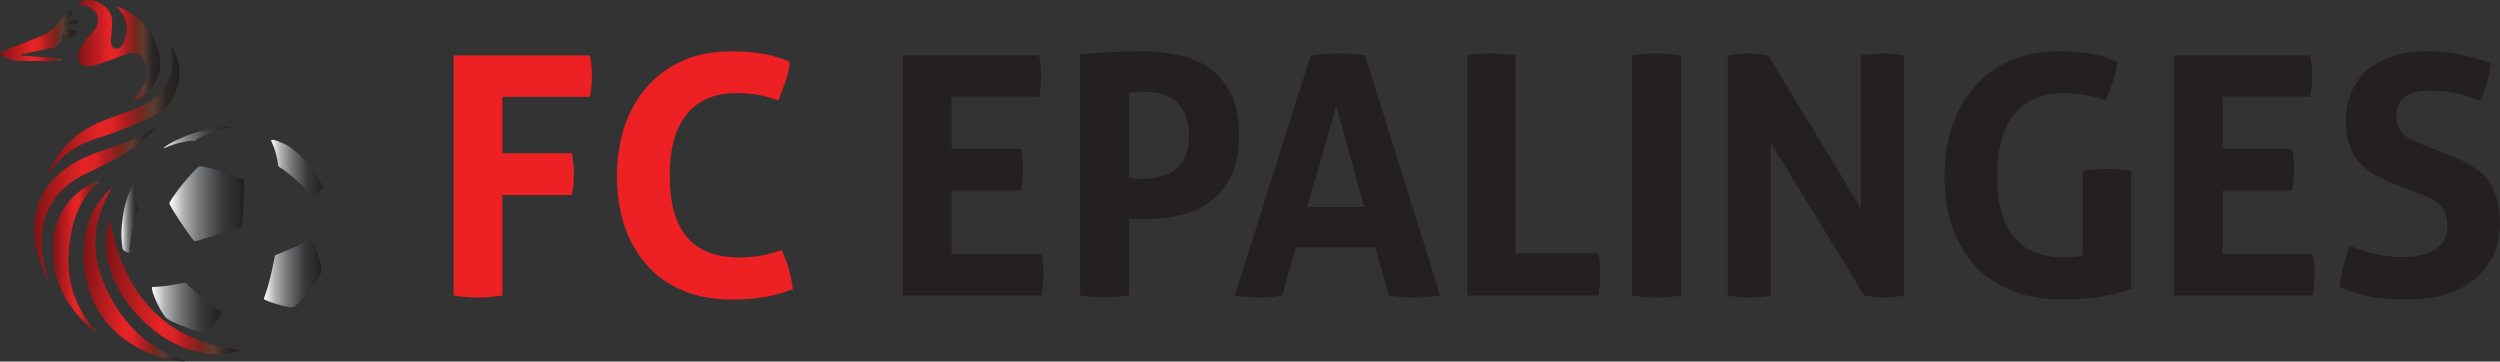 <?xml version="1.0" encoding="UTF-8" standalone="no"?> <svg xmlns="http://www.w3.org/2000/svg" xmlns:xlink="http://www.w3.org/1999/xlink" xmlns:serif="http://www.serif.com/" width="100%" height="100%" viewBox="0 0 4771 690" version="1.1" xml:space="preserve" style="fill-rule:evenodd;clip-rule:evenodd;stroke-linejoin:round;stroke-miterlimit:2;"><rect x="0" y="0" width="4771" height="690" fill="#333333" stroke="none"/> <g transform="matrix(1,0,0,1,-295.219,-224.644)"> <g transform="matrix(3.736,0,0,3.736,-626.503,-1871.74)"> <g transform="matrix(170.596,0,0,170.596,466.498,712.078)"> <path d="M0.07,-0.719L0.478,-0.719C0.482,-0.699 0.484,-0.679 0.484,-0.658C0.484,-0.636 0.482,-0.615 0.478,-0.595L0.216,-0.595L0.216,-0.426L0.424,-0.426C0.428,-0.405 0.43,-0.384 0.43,-0.364C0.43,-0.343 0.428,-0.322 0.424,-0.301L0.216,-0.301L0.216,-0C0.191,0.004 0.167,0.006 0.144,0.006C0.119,0.006 0.095,0.004 0.07,-0L0.07,-0.719Z" style="fill:rgb(237,33,36);fill-rule:nonzero;"></path> </g> <g transform="matrix(170.596,0,0,170.596,552.99,712.078)"> <path d="M0.545,-0.136C0.554,-0.117 0.561,-0.098 0.567,-0.079C0.572,-0.059 0.576,-0.039 0.579,-0.019C0.544,-0.006 0.513,0.002 0.486,0.006C0.458,0.01 0.428,0.012 0.396,0.012C0.339,0.012 0.29,0.003 0.247,-0.016C0.204,-0.034 0.169,-0.059 0.14,-0.093C0.111,-0.126 0.089,-0.165 0.074,-0.21C0.059,-0.255 0.052,-0.305 0.052,-0.358C0.052,-0.411 0.06,-0.461 0.075,-0.507C0.09,-0.552 0.113,-0.592 0.142,-0.625C0.171,-0.658 0.206,-0.684 0.249,-0.703C0.291,-0.722 0.339,-0.731 0.393,-0.731C0.425,-0.731 0.454,-0.729 0.482,-0.725C0.509,-0.721 0.538,-0.713 0.569,-0.7C0.568,-0.68 0.564,-0.661 0.557,-0.642C0.55,-0.622 0.543,-0.603 0.535,-0.584C0.512,-0.592 0.491,-0.598 0.473,-0.601C0.455,-0.604 0.434,-0.606 0.409,-0.606C0.345,-0.606 0.296,-0.585 0.262,-0.544C0.227,-0.502 0.21,-0.44 0.21,-0.358C0.21,-0.195 0.279,-0.114 0.417,-0.114C0.442,-0.114 0.463,-0.116 0.482,-0.119C0.501,-0.122 0.522,-0.128 0.545,-0.136Z" style="fill:rgb(237,33,36);fill-rule:nonzero;"></path> </g> <g transform="matrix(170.596,0,0,170.596,695.949,712.078)"> <path d="M0.07,-0.719L0.478,-0.719C0.482,-0.699 0.484,-0.679 0.484,-0.658C0.484,-0.636 0.482,-0.615 0.478,-0.595L0.216,-0.595L0.216,-0.439L0.424,-0.439C0.428,-0.418 0.43,-0.397 0.43,-0.377C0.43,-0.356 0.428,-0.335 0.424,-0.314L0.216,-0.314L0.216,-0.124L0.485,-0.124C0.489,-0.104 0.491,-0.084 0.491,-0.063C0.491,-0.041 0.489,-0.02 0.485,-0L0.07,-0L0.07,-0.719Z" style="fill:rgb(36,32,33);fill-rule:nonzero;"></path> </g> <g transform="matrix(170.596,0,0,170.596,786.535,712.078)"> <path d="M0.07,-0.722C0.101,-0.725 0.132,-0.727 0.163,-0.729C0.194,-0.73 0.226,-0.731 0.258,-0.731C0.291,-0.731 0.325,-0.728 0.36,-0.721C0.394,-0.714 0.425,-0.702 0.453,-0.684C0.48,-0.665 0.503,-0.64 0.52,-0.607C0.537,-0.574 0.546,-0.532 0.546,-0.48C0.546,-0.428 0.537,-0.386 0.52,-0.354C0.503,-0.321 0.48,-0.296 0.453,-0.277C0.426,-0.258 0.395,-0.246 0.362,-0.239C0.328,-0.232 0.295,-0.229 0.262,-0.229C0.253,-0.229 0.245,-0.229 0.238,-0.23C0.23,-0.23 0.223,-0.23 0.216,-0.231L0.216,-0C0.203,0.002 0.191,0.003 0.179,0.004C0.167,0.005 0.155,0.005 0.144,0.005C0.133,0.005 0.122,0.005 0.109,0.004C0.096,0.003 0.083,0.002 0.07,-0L0.07,-0.722ZM0.216,-0.352C0.224,-0.351 0.232,-0.35 0.239,-0.35L0.264,-0.35C0.281,-0.35 0.297,-0.352 0.313,-0.357C0.329,-0.361 0.343,-0.368 0.356,-0.378C0.368,-0.388 0.378,-0.401 0.385,-0.418C0.392,-0.434 0.396,-0.454 0.396,-0.478C0.396,-0.503 0.392,-0.524 0.385,-0.541C0.378,-0.558 0.368,-0.571 0.356,-0.582C0.343,-0.592 0.329,-0.599 0.313,-0.604C0.297,-0.608 0.281,-0.61 0.264,-0.61C0.257,-0.61 0.25,-0.61 0.244,-0.61C0.237,-0.609 0.228,-0.608 0.216,-0.607L0.216,-0.352Z" style="fill:rgb(36,32,33);fill-rule:nonzero;"></path> </g> <g transform="matrix(170.596,0,0,170.596,875.757,712.078)"> <path d="M0.237,-0.719C0.251,-0.721 0.264,-0.723 0.277,-0.724C0.29,-0.724 0.304,-0.725 0.319,-0.725C0.332,-0.725 0.345,-0.724 0.358,-0.724C0.371,-0.723 0.385,-0.721 0.4,-0.719L0.625,-0C0.598,0.004 0.571,0.006 0.545,0.006C0.52,0.006 0.495,0.004 0.471,-0L0.431,-0.144L0.193,-0.144L0.152,-0C0.128,0.004 0.105,0.006 0.083,0.006C0.058,0.006 0.034,0.004 0.01,-0L0.237,-0.719ZM0.397,-0.265L0.314,-0.567L0.227,-0.265L0.397,-0.265Z" style="fill:rgb(36,32,33);fill-rule:nonzero;"></path> </g> <g transform="matrix(170.596,0,0,170.596,984.255,712.078)"> <path d="M0.07,-0.719C0.095,-0.723 0.118,-0.725 0.141,-0.725C0.164,-0.725 0.189,-0.723 0.214,-0.719L0.214,-0.126L0.463,-0.126C0.465,-0.115 0.466,-0.104 0.467,-0.094C0.468,-0.083 0.468,-0.073 0.468,-0.064C0.468,-0.053 0.468,-0.043 0.467,-0.033C0.466,-0.022 0.465,-0.011 0.463,-0L0.07,-0L0.07,-0.719Z" style="fill:rgb(36,32,33);fill-rule:nonzero;"></path> </g> <g transform="matrix(170.596,0,0,170.596,1068.36,712.078)"> <path d="M0.07,-0.719C0.095,-0.723 0.119,-0.725 0.143,-0.725C0.167,-0.725 0.192,-0.723 0.217,-0.719L0.217,-0C0.192,0.004 0.167,0.006 0.144,0.006C0.119,0.006 0.095,0.004 0.07,-0L0.07,-0.719Z" style="fill:rgb(36,32,33);fill-rule:nonzero;"></path> </g> <g transform="matrix(170.596,0,0,170.596,1117.32,712.078)"> <path d="M0.07,-0.719C0.091,-0.723 0.11,-0.725 0.129,-0.725C0.149,-0.725 0.17,-0.723 0.191,-0.719L0.469,-0.261L0.469,-0.719C0.493,-0.723 0.516,-0.725 0.538,-0.725C0.559,-0.725 0.579,-0.723 0.598,-0.719L0.598,-0C0.577,0.004 0.557,0.006 0.54,0.006C0.521,0.006 0.501,0.004 0.479,-0L0.199,-0.457L0.199,-0C0.178,0.004 0.156,0.006 0.134,0.006C0.112,0.006 0.091,0.004 0.07,-0L0.07,-0.719Z" style="fill:rgb(36,32,33);fill-rule:nonzero;"></path> </g> <g transform="matrix(170.596,0,0,170.596,1231.28,712.078)"> <path d="M0.465,-0.373C0.49,-0.377 0.514,-0.379 0.537,-0.379C0.56,-0.379 0.585,-0.377 0.61,-0.373L0.61,-0.02C0.575,-0.007 0.539,0.001 0.502,0.006C0.464,0.01 0.431,0.012 0.403,0.012C0.344,0.012 0.293,0.003 0.249,-0.016C0.205,-0.034 0.168,-0.059 0.139,-0.093C0.11,-0.126 0.088,-0.165 0.073,-0.21C0.058,-0.255 0.051,-0.305 0.051,-0.358C0.051,-0.411 0.059,-0.461 0.074,-0.507C0.089,-0.552 0.112,-0.592 0.141,-0.625C0.169,-0.658 0.205,-0.684 0.248,-0.703C0.29,-0.722 0.338,-0.731 0.392,-0.731C0.424,-0.731 0.454,-0.729 0.482,-0.725C0.509,-0.721 0.538,-0.713 0.568,-0.7C0.567,-0.68 0.563,-0.661 0.556,-0.642C0.549,-0.622 0.542,-0.603 0.534,-0.584C0.511,-0.592 0.49,-0.598 0.472,-0.601C0.454,-0.604 0.433,-0.606 0.408,-0.606C0.344,-0.606 0.295,-0.585 0.261,-0.544C0.226,-0.502 0.209,-0.44 0.209,-0.358C0.209,-0.276 0.226,-0.215 0.26,-0.175C0.294,-0.134 0.344,-0.114 0.41,-0.114C0.421,-0.114 0.432,-0.115 0.441,-0.116C0.45,-0.117 0.458,-0.119 0.465,-0.12L0.465,-0.373Z" style="fill:rgb(36,32,33);fill-rule:nonzero;"></path> </g> <g transform="matrix(170.596,0,0,170.596,1345.24,712.078)"> <path d="M0.07,-0.719L0.478,-0.719C0.482,-0.699 0.484,-0.679 0.484,-0.658C0.484,-0.636 0.482,-0.615 0.478,-0.595L0.216,-0.595L0.216,-0.439L0.424,-0.439C0.428,-0.418 0.43,-0.397 0.43,-0.377C0.43,-0.356 0.428,-0.335 0.424,-0.314L0.216,-0.314L0.216,-0.124L0.485,-0.124C0.489,-0.104 0.491,-0.084 0.491,-0.063C0.491,-0.041 0.489,-0.02 0.485,-0L0.07,-0L0.07,-0.719Z" style="fill:rgb(36,32,33);fill-rule:nonzero;"></path> </g> <g transform="matrix(170.596,0,0,170.596,1435.82,712.078)"> <path d="M0.201,-0.333C0.178,-0.342 0.158,-0.351 0.14,-0.362C0.122,-0.372 0.107,-0.384 0.094,-0.399C0.081,-0.413 0.071,-0.43 0.065,-0.45C0.057,-0.47 0.054,-0.494 0.054,-0.522C0.054,-0.556 0.06,-0.586 0.072,-0.612C0.083,-0.638 0.1,-0.66 0.121,-0.678C0.142,-0.695 0.168,-0.708 0.198,-0.718C0.228,-0.727 0.262,-0.731 0.299,-0.731C0.333,-0.731 0.365,-0.728 0.395,-0.722C0.424,-0.716 0.455,-0.707 0.488,-0.696C0.484,-0.657 0.473,-0.619 0.456,-0.582C0.446,-0.586 0.436,-0.59 0.426,-0.594C0.415,-0.598 0.404,-0.601 0.393,-0.604C0.381,-0.607 0.368,-0.609 0.353,-0.611C0.338,-0.612 0.322,-0.613 0.303,-0.613C0.292,-0.613 0.28,-0.612 0.269,-0.61C0.257,-0.608 0.246,-0.604 0.237,-0.599C0.228,-0.594 0.22,-0.586 0.214,-0.576C0.208,-0.565 0.205,-0.552 0.205,-0.535C0.205,-0.522 0.207,-0.511 0.212,-0.502C0.217,-0.493 0.223,-0.485 0.231,-0.479C0.239,-0.472 0.248,-0.467 0.258,-0.463C0.268,-0.458 0.278,-0.454 0.288,-0.45L0.348,-0.427C0.373,-0.417 0.396,-0.407 0.417,-0.396C0.438,-0.385 0.455,-0.372 0.47,-0.357C0.484,-0.341 0.495,-0.322 0.503,-0.3C0.511,-0.277 0.515,-0.25 0.515,-0.217C0.515,-0.183 0.509,-0.152 0.497,-0.124C0.484,-0.096 0.466,-0.072 0.443,-0.052C0.42,-0.032 0.391,-0.016 0.357,-0.005C0.322,0.006 0.283,0.012 0.238,0.012C0.216,0.012 0.196,0.011 0.179,0.01C0.162,0.009 0.145,0.007 0.13,0.004C0.114,0.001 0.098,-0.003 0.083,-0.008C0.068,-0.013 0.052,-0.018 0.035,-0.025C0.037,-0.044 0.041,-0.065 0.046,-0.086C0.051,-0.107 0.058,-0.128 0.065,-0.149C0.093,-0.138 0.119,-0.129 0.144,-0.124C0.169,-0.118 0.195,-0.115 0.223,-0.115C0.265,-0.115 0.298,-0.123 0.322,-0.139C0.346,-0.154 0.358,-0.178 0.358,-0.21C0.358,-0.226 0.355,-0.239 0.35,-0.25C0.344,-0.261 0.337,-0.27 0.328,-0.277C0.319,-0.284 0.308,-0.291 0.297,-0.296C0.286,-0.301 0.274,-0.305 0.262,-0.31L0.201,-0.333Z" style="fill:rgb(36,32,33);fill-rule:nonzero;"></path> </g> </g> <g transform="matrix(0.452,0,0,0.452,161.785,90.89)"> <g id="Logo"> <g transform="matrix(4.167,0,0,4.167,295.219,292.839)"> <path d="M117.984,6.861C137.715,14.327 151.933,27.68 159.105,47.343C161.726,54.529 162.742,62.999 161.913,70.602C160.128,86.952 148.806,96.618 134.535,104.145C138.561,97.746 142.691,92.078 145.865,85.917C150.334,77.239 150.523,68.436 144.335,60.18C140.718,55.352 135.897,53.015 130.132,54.795C123.318,56.898 116.827,60.03 110.074,62.36C103.89,64.494 97.65,67.003 91.24,67.82C82.282,68.962 76.856,61.819 79.883,53.229C81.379,48.982 84.296,45.152 86.986,41.433C89.817,37.522 93.51,34.214 96.182,30.212C102.344,20.981 98.985,11.169 88.523,7.328C85.467,6.207 82.186,5.697 78.328,4.737C85.342,-0.011 92.234,-0.415 99.26,2.925C107.638,6.907 113.67,12.978 113.746,22.91C113.787,28.31 112.805,33.71 112.592,39.122C112.425,43.355 111.948,48.895 116.993,49.93C122.17,50.993 124.335,45.795 126.027,41.671C130.453,30.882 128.832,20.818 121.848,11.568C120.626,9.949 119.275,8.427 117.984,6.861Z" style="fill:url(#_Linear1);"></path> </g> <g transform="matrix(4.167,0,0,4.167,295.219,292.839)"> <path d="M113.665,191.028C90.269,228.069 92.077,264.962 111.825,301.765C127.993,331.899 152.051,353.58 184.302,365.737C184.965,365.987 185.612,366.278 187.351,367C154.766,365.341 109.195,344.696 92.352,300.722C76.517,259.381 84.874,213.168 113.665,191.028Z" style="fill:url(#_Linear2);"></path> </g> <g transform="matrix(4.167,0,0,4.167,295.219,292.839)"> <path d="M111.167,223.488C125.45,298.446 165.744,346.439 243.823,355.359C227.939,363.712 189.194,361.545 157.402,336.472C113.594,301.921 99.516,256.5 111.167,223.488Z" style="fill:url(#_Linear3);"></path> </g> <g transform="matrix(4.167,0,0,4.167,295.219,292.839)"> <path d="M49.844,288.012C40.198,268.054 32.798,247.33 34.989,224.931C37.767,196.523 54.429,176.946 78.694,163.867C89.672,157.95 101.725,153.8 113.629,149.882C129.401,144.693 144.362,138.191 158.639,129.009C153.67,134.066 149.065,139.555 143.666,144.099C126.899,158.209 107.137,167.255 87.493,176.466C63.959,187.501 48.323,205.33 43.346,231.053C40.048,248.095 43.292,265.007 47.966,281.564C48.575,283.718 49.217,285.863 49.844,288.012Z" style="fill:url(#_Linear4);"></path> </g> <g transform="matrix(4.167,0,0,4.167,295.219,292.839)"> <path d="M172.959,46.971C188.084,66.472 183.497,100.495 160.633,115.088C148.559,122.793 134.52,127.523 121.136,133.034C112.38,136.639 103.221,139.27 94.222,142.276C75.751,148.445 61.121,159.702 49.936,175.558C49.4,176.318 48.776,177.015 47.86,177.514C52.565,166.699 59.023,157.034 66.836,148.209C79.598,133.795 96.205,125.782 113.912,119.436C124.287,115.718 134.895,112.348 144.716,107.453C160.331,99.67 171.695,87.365 174.565,69.715C175.832,61.925 173.518,53.553 172.959,46.971Z" style="fill:url(#_Linear5);"></path> </g> <g transform="matrix(4.167,0,0,4.167,295.219,292.839)"> <path d="M109.714,179.658C88.51,191.619 77.851,210.527 72.849,233.133C65.892,264.576 68.182,294.81 86.517,322.426C90.042,327.736 94.2,332.626 98.073,337.717C97.823,337.717 97.166,337.926 96.874,337.688C69.118,315.006 52.623,286.748 53.462,249.911C54.158,219.355 71.771,194.32 100.211,183.494C103.403,182.28 106.547,180.94 109.714,179.658Z" style="fill:url(#_Linear6);"></path> </g> <g transform="matrix(4.167,0,0,4.167,295.219,292.839)"> <path d="M21.022,56.956C35.025,58.025 49.028,59.095 63.032,60.164C62.981,60.913 62.93,61.663 62.879,62.412C47.162,62.412 31.42,62.903 15.741,62.14C10.415,61.881 5.242,58.46 0,56.484C0.104,55.791 0.21,55.099 0.315,54.407C2.836,53.158 5.289,51.74 7.891,50.69C18.481,46.413 29.097,42.196 39.743,38.06C48.832,34.529 56.247,29.21 61.723,20.825C64.252,16.954 68.698,14.335 72.274,11.148C72.811,11.638 73.347,12.127 73.883,12.616C72.338,15.884 70.794,19.151 69.035,22.873C72.489,21.951 75.064,20.963 77.688,20.806C78.23,20.774 78.956,23.836 79.332,24.795C76.288,24.96 73.599,24.578 71.417,25.455C70.393,25.867 70.344,28.705 69.853,30.443C72.081,30.914 74.308,31.386 77.899,32.145C76.912,34.107 76.398,37.002 74.706,38.127C70.252,41.091 66.945,37.755 63.533,34.278C63.207,35.774 62.913,36.651 62.837,37.546C62.251,44.499 58.489,48.256 51.643,49.57C41.419,51.533 31.267,53.862 21.084,56.035C21.063,56.342 21.043,56.649 21.022,56.956Z" style="fill:url(#_Linear7);"></path> </g> <g transform="matrix(4.167,0,0,4.167,295.219,292.839)"> <path d="M247.14,183.115C247.506,185.44 247.487,187.718 247.389,189.999C247.243,193.42 247.127,196.842 246.962,200.261C246.712,205.439 246.433,210.614 246.161,215.789C246.045,217.974 245.924,220.158 245.79,222.341C245.701,223.764 245.623,225.191 245.463,226.607C245.314,227.926 245.064,229.235 244.848,230.617C243.718,231.172 242.518,231.607 241.31,231.997C238.463,232.918 235.603,233.796 232.743,234.671C222.841,237.701 212.937,240.719 203.036,243.745C201.13,244.327 199.209,244.844 197.219,245.224C196.185,244.294 195.292,243.244 194.459,242.155C193.129,240.418 191.846,238.647 190.58,236.865C184.848,228.799 179.368,220.568 174.252,212.098C173.369,210.637 172.645,209.079 171.821,207.581C171.49,206.982 171.47,206.448 171.837,205.849C172.755,204.351 173.549,202.77 174.545,201.327C181.473,191.287 189.134,181.841 197.58,173.038C198.696,171.875 199.98,170.873 201.13,169.741C201.829,169.054 202.611,168.964 203.489,169.127C204.983,169.405 206.489,169.633 207.966,169.982C219.492,172.706 230.752,176.287 241.799,180.546C243.347,181.143 244.83,181.911 246.334,182.614C246.628,182.751 246.89,182.957 247.14,183.115Z" style="fill:url(#_Linear8);"></path> </g> <g transform="matrix(4.167,0,0,4.167,295.219,292.839)"> <path d="M267.471,303.85C267.317,303.196 267.607,302.672 267.792,302.15C269.983,295.961 271.83,289.668 273.476,283.317C275.241,276.506 276.716,269.629 277.974,262.705C278.161,261.682 278.397,260.665 278.625,259.571C279.627,259.126 280.613,258.669 281.614,258.247C286.825,256.052 292.066,253.925 297.247,251.661C302.693,249.281 307.975,246.554 313.208,243.738C313.873,243.38 314.552,243.053 315.195,242.726C315.734,243.067 315.939,243.567 316.211,244.002C317.404,245.903 318.261,247.966 319.099,250.037C321.872,256.886 323.972,263.932 325.328,271.197C325.572,272.503 325.779,273.809 325.575,275.161C325.365,276.547 324.934,277.847 324.217,279.035C323.014,281.029 321.788,283.009 320.511,284.956C314.969,293.414 308.609,301.218 301.608,308.506C301.147,308.986 300.664,309.444 300.194,309.915C298.263,311.855 295.968,312.463 293.278,312.001C287.268,310.969 281.417,309.361 275.659,307.375C273.144,306.507 270.613,305.682 268.292,304.342C268.008,304.178 267.729,304.005 267.471,303.85Z" style="fill:url(#_Linear9);"></path> </g> <g transform="matrix(4.167,0,0,4.167,295.219,292.839)"> <path d="M153.978,291.772C154.437,291.454 154.971,291.485 155.488,291.476C159.486,291.405 163.46,290.99 167.422,290.51C172.278,289.923 177.096,289.068 181.896,288.119C183.896,287.725 185.904,287.37 187.913,286.996C188.243,287.294 188.534,287.534 188.797,287.798C198.501,297.519 209.027,306.249 220.351,314.019C221.252,314.637 222.195,315.194 223.118,315.782C223.514,316.035 223.908,316.292 224.344,316.575C224.004,317.926 223.523,319.153 222.904,320.323C222.325,321.413 221.701,322.482 221.084,323.553C218.807,327.513 216.371,331.369 213.621,335.023C213.364,335.365 213.096,335.699 212.829,336.033C211.585,337.588 209.912,338.152 208.013,337.886C206.231,337.636 204.458,337.265 202.712,336.82C198.247,335.678 193.825,334.372 189.485,332.825C183.573,330.714 177.811,328.241 172.213,325.392C170.64,324.592 169.139,323.674 167.922,322.366C167.438,321.845 166.938,321.327 166.534,320.746C163.898,316.953 161.572,312.976 159.558,308.818C157.711,305.005 156.162,301.074 154.775,297.072C154.208,295.434 154.069,293.736 153.88,292.038C153.871,291.955 153.942,291.864 153.978,291.772Z" style="fill:url(#_Linear10);"></path> </g> <g transform="matrix(4.167,0,0,4.167,295.219,292.839)"> <path d="M316.509,200.1C315.259,197.869 313.563,196.198 311.929,194.478C305.168,187.362 297.872,180.841 290.09,174.86C289.6,174.484 289.11,174.107 288.621,173.729C286.927,172.419 285.196,171.164 283.278,170.194C282.464,169.783 282.044,169.225 281.903,168.236C281.007,161.966 279.681,155.788 277.441,149.844C276.637,147.711 275.703,145.627 274.829,143.52C274.723,143.265 274.621,143.01 274.513,142.747C275.88,142.346 277.01,142.281 278.166,142.625C279.44,143.005 280.728,143.37 281.952,143.881C284.582,144.979 287.183,146.144 289.777,147.324C291.517,148.116 293.057,149.249 294.576,150.392C308.063,160.539 318.668,173.109 326.292,188.18C326.57,188.731 326.83,189.291 327.071,189.86C327.268,190.324 327.249,190.798 326.946,191.217C326.53,191.793 326.136,192.398 325.65,192.911C323.55,195.127 321.173,197.029 318.733,198.851C318.087,199.332 317.375,199.702 316.509,200.1Z" style="fill:url(#_Linear11);"></path> </g> <g transform="matrix(4.167,0,0,4.167,295.219,292.839)"> <path d="M136.904,186.13C136.904,186.521 136.916,186.709 136.902,186.894C136.613,190.744 136.617,194.591 137,198.435C137.363,202.081 137.955,205.694 138.789,209.261C139.068,210.459 139.503,211.625 139.931,212.784C140.147,213.37 140.178,213.895 139.822,214.407C138.433,216.402 137.892,218.727 137.23,221.005C135.835,225.799 134.615,230.639 133.683,235.542C133.061,238.808 132.609,242.108 132.132,245.401C131.866,247.234 131.722,249.085 131.488,250.924C131.271,252.627 131.176,254.332 131.264,256.047C131.275,256.275 131.234,256.505 131.221,256.693C131.063,256.769 130.976,256.852 130.899,256.842C128.728,256.556 126.756,255.843 125.191,254.22C124.645,253.653 124.257,253.038 124.165,252.239C123.914,250.068 123.571,247.905 123.394,245.728C122.963,240.457 122.941,235.177 123.39,229.908C124.236,219.978 125.805,210.182 129.065,200.719C130.352,196.985 131.834,193.329 133.592,189.791C134.013,188.943 134.512,188.128 135.029,187.333C135.422,186.729 135.981,186.309 136.904,186.13Z" style="fill:url(#_Linear12);"></path> </g> <g transform="matrix(4.167,0,0,4.167,295.219,292.839)"> <path d="M233.389,129.798C231.355,130.26 229.642,130.634 227.936,131.039C221.642,132.533 215.508,134.524 209.555,137.058C207.197,138.062 204.865,139.132 202.529,140.187C201.88,140.48 201.246,140.81 200.626,141.161C199.922,141.558 199.222,141.987 198.726,142.641C198.041,143.546 197.092,143.875 196.08,143.607C194.401,143.161 192.768,143.432 191.133,143.685C182.698,144.992 174.511,147.185 166.673,150.611C166.294,150.777 165.9,150.912 165.407,150.917C165.541,150.774 165.656,150.607 165.81,150.49C169.563,147.626 173.521,145.095 177.843,143.172C181.578,141.511 185.304,139.826 189.084,138.272C194.815,135.917 200.744,134.169 206.811,132.93C212.679,131.731 218.567,130.627 224.451,129.509C226.7,129.082 228.979,128.957 231.266,129.027C231.644,129.038 232.038,129.048 232.393,129.158C232.679,129.246 232.918,129.486 233.389,129.798Z" style="fill:url(#_Linear13);"></path> </g> </g> </g> </g> <defs> <linearGradient id="_Linear1" x1="0" y1="0" x2="1" y2="0" gradientUnits="userSpaceOnUse" gradientTransform="matrix(83.867,0,0,83.867,78.328,52.442)"><stop offset="0" style="stop-color:rgb(128,20,22);stop-opacity:1"></stop><stop offset="0.4" style="stop-color:rgb(231,36,38);stop-opacity:1"></stop><stop offset="0.5" style="stop-color:rgb(219,36,38);stop-opacity:1"></stop><stop offset="0.6" style="stop-color:rgb(171,29,32);stop-opacity:1"></stop><stop offset="0.7" style="stop-color:rgb(120,37,26);stop-opacity:1"></stop><stop offset="0.8" style="stop-color:rgb(92,60,50);stop-opacity:1"></stop><stop offset="0.9" style="stop-color:rgb(44,39,39);stop-opacity:1"></stop><stop offset="1" style="stop-color:rgb(35,31,32);stop-opacity:1"></stop></linearGradient> <linearGradient id="_Linear2" x1="0" y1="0" x2="1" y2="0" gradientUnits="userSpaceOnUse" gradientTransform="matrix(102.91,0,0,102.91,84.441,279.014)"><stop offset="0" style="stop-color:rgb(128,20,22);stop-opacity:1"></stop><stop offset="0.4" style="stop-color:rgb(231,36,38);stop-opacity:1"></stop><stop offset="0.5" style="stop-color:rgb(219,36,38);stop-opacity:1"></stop><stop offset="0.6" style="stop-color:rgb(171,29,32);stop-opacity:1"></stop><stop offset="0.7" style="stop-color:rgb(120,37,26);stop-opacity:1"></stop><stop offset="0.8" style="stop-color:rgb(92,60,50);stop-opacity:1"></stop><stop offset="0.9" style="stop-color:rgb(44,39,39);stop-opacity:1"></stop><stop offset="1" style="stop-color:rgb(35,31,32);stop-opacity:1"></stop></linearGradient> <linearGradient id="_Linear3" x1="0" y1="0" x2="1" y2="0" gradientUnits="userSpaceOnUse" gradientTransform="matrix(136.568,0,0,136.568,107.255,291.617)"><stop offset="0" style="stop-color:rgb(128,20,22);stop-opacity:1"></stop><stop offset="0.4" style="stop-color:rgb(231,36,38);stop-opacity:1"></stop><stop offset="0.5" style="stop-color:rgb(219,36,38);stop-opacity:1"></stop><stop offset="0.6" style="stop-color:rgb(171,29,32);stop-opacity:1"></stop><stop offset="0.7" style="stop-color:rgb(120,37,26);stop-opacity:1"></stop><stop offset="0.8" style="stop-color:rgb(92,60,50);stop-opacity:1"></stop><stop offset="0.9" style="stop-color:rgb(44,39,39);stop-opacity:1"></stop><stop offset="1" style="stop-color:rgb(35,31,32);stop-opacity:1"></stop></linearGradient> <linearGradient id="_Linear4" x1="0" y1="0" x2="1" y2="0" gradientUnits="userSpaceOnUse" gradientTransform="matrix(124.037,0,0,124.037,34.602,208.51)"><stop offset="0" style="stop-color:rgb(128,20,22);stop-opacity:1"></stop><stop offset="0.4" style="stop-color:rgb(231,36,38);stop-opacity:1"></stop><stop offset="0.5" style="stop-color:rgb(219,36,38);stop-opacity:1"></stop><stop offset="0.6" style="stop-color:rgb(171,29,32);stop-opacity:1"></stop><stop offset="0.7" style="stop-color:rgb(120,37,26);stop-opacity:1"></stop><stop offset="0.8" style="stop-color:rgb(92,60,50);stop-opacity:1"></stop><stop offset="0.9" style="stop-color:rgb(44,39,39);stop-opacity:1"></stop><stop offset="1" style="stop-color:rgb(35,31,32);stop-opacity:1"></stop></linearGradient> <linearGradient id="_Linear5" x1="0" y1="0" x2="1" y2="0" gradientUnits="userSpaceOnUse" gradientTransform="matrix(133.885,0,0,133.885,47.861,112.242)"><stop offset="0" style="stop-color:rgb(128,20,22);stop-opacity:1"></stop><stop offset="0.4" style="stop-color:rgb(231,36,38);stop-opacity:1"></stop><stop offset="0.5" style="stop-color:rgb(219,36,38);stop-opacity:1"></stop><stop offset="0.6" style="stop-color:rgb(171,29,32);stop-opacity:1"></stop><stop offset="0.7" style="stop-color:rgb(120,37,26);stop-opacity:1"></stop><stop offset="0.8" style="stop-color:rgb(92,60,50);stop-opacity:1"></stop><stop offset="0.9" style="stop-color:rgb(44,39,39);stop-opacity:1"></stop><stop offset="1" style="stop-color:rgb(35,31,32);stop-opacity:1"></stop></linearGradient> <linearGradient id="_Linear6" x1="0" y1="0" x2="1" y2="0" gradientUnits="userSpaceOnUse" gradientTransform="matrix(56.282,0,0,56.282,53.432,258.73)"><stop offset="0" style="stop-color:rgb(128,20,22);stop-opacity:1"></stop><stop offset="0.4" style="stop-color:rgb(231,36,38);stop-opacity:1"></stop><stop offset="0.5" style="stop-color:rgb(219,36,38);stop-opacity:1"></stop><stop offset="0.6" style="stop-color:rgb(171,29,32);stop-opacity:1"></stop><stop offset="0.7" style="stop-color:rgb(120,37,26);stop-opacity:1"></stop><stop offset="0.8" style="stop-color:rgb(92,60,50);stop-opacity:1"></stop><stop offset="0.9" style="stop-color:rgb(44,39,39);stop-opacity:1"></stop><stop offset="1" style="stop-color:rgb(35,31,32);stop-opacity:1"></stop></linearGradient> <linearGradient id="_Linear7" x1="0" y1="0" x2="1" y2="0" gradientUnits="userSpaceOnUse" gradientTransform="matrix(79.332,0,0,79.332,0,36.857)"><stop offset="0" style="stop-color:rgb(128,20,22);stop-opacity:1"></stop><stop offset="0.4" style="stop-color:rgb(231,36,38);stop-opacity:1"></stop><stop offset="0.5" style="stop-color:rgb(219,36,38);stop-opacity:1"></stop><stop offset="0.6" style="stop-color:rgb(171,29,32);stop-opacity:1"></stop><stop offset="0.7" style="stop-color:rgb(120,37,26);stop-opacity:1"></stop><stop offset="0.8" style="stop-color:rgb(92,60,50);stop-opacity:1"></stop><stop offset="0.9" style="stop-color:rgb(44,39,39);stop-opacity:1"></stop><stop offset="1" style="stop-color:rgb(35,31,32);stop-opacity:1"></stop></linearGradient> <linearGradient id="_Linear8" x1="0" y1="0" x2="1" y2="0" gradientUnits="userSpaceOnUse" gradientTransform="matrix(75.882,0,0,75.882,171.567,207.14)"><stop offset="0" style="stop-color:white;stop-opacity:1"></stop><stop offset="0.2" style="stop-color:rgb(172,174,176);stop-opacity:1"></stop><stop offset="0.4" style="stop-color:rgb(116,118,120);stop-opacity:1"></stop><stop offset="0.7" style="stop-color:rgb(58,57,59);stop-opacity:1"></stop><stop offset="1" style="stop-color:rgb(35,31,32);stop-opacity:1"></stop></linearGradient> <linearGradient id="_Linear9" x1="0" y1="0" x2="1" y2="0" gradientUnits="userSpaceOnUse" gradientTransform="matrix(58.23,0,0,58.23,267.428,277.437)"><stop offset="0" style="stop-color:white;stop-opacity:1"></stop><stop offset="0.2" style="stop-color:rgb(172,174,176);stop-opacity:1"></stop><stop offset="0.4" style="stop-color:rgb(116,118,120);stop-opacity:1"></stop><stop offset="0.7" style="stop-color:rgb(58,57,59);stop-opacity:1"></stop><stop offset="1" style="stop-color:rgb(35,31,32);stop-opacity:1"></stop></linearGradient> <linearGradient id="_Linear10" x1="0" y1="0" x2="1" y2="0" gradientUnits="userSpaceOnUse" gradientTransform="matrix(70.464,0,0,70.464,153.879,312.473)"><stop offset="0" style="stop-color:white;stop-opacity:1"></stop><stop offset="0.2" style="stop-color:rgb(172,174,176);stop-opacity:1"></stop><stop offset="0.4" style="stop-color:rgb(116,118,120);stop-opacity:1"></stop><stop offset="0.7" style="stop-color:rgb(58,57,59);stop-opacity:1"></stop><stop offset="1" style="stop-color:rgb(35,31,32);stop-opacity:1"></stop></linearGradient> <linearGradient id="_Linear11" x1="0" y1="0" x2="1" y2="0" gradientUnits="userSpaceOnUse" gradientTransform="matrix(52.686,0,0,52.686,274.513,171.251)"><stop offset="0" style="stop-color:white;stop-opacity:1"></stop><stop offset="0.2" style="stop-color:rgb(172,174,176);stop-opacity:1"></stop><stop offset="0.4" style="stop-color:rgb(116,118,120);stop-opacity:1"></stop><stop offset="0.7" style="stop-color:rgb(58,57,59);stop-opacity:1"></stop><stop offset="1" style="stop-color:rgb(35,31,32);stop-opacity:1"></stop></linearGradient> <linearGradient id="_Linear12" x1="0" y1="0" x2="1" y2="0" gradientUnits="userSpaceOnUse" gradientTransform="matrix(17.03,0,0,17.03,123.062,221.487)"><stop offset="0" style="stop-color:white;stop-opacity:1"></stop><stop offset="0.2" style="stop-color:rgb(172,174,176);stop-opacity:1"></stop><stop offset="0.4" style="stop-color:rgb(116,118,120);stop-opacity:1"></stop><stop offset="0.7" style="stop-color:rgb(58,57,59);stop-opacity:1"></stop><stop offset="1" style="stop-color:rgb(35,31,32);stop-opacity:1"></stop></linearGradient> <linearGradient id="_Linear13" x1="0" y1="0" x2="1" y2="0" gradientUnits="userSpaceOnUse" gradientTransform="matrix(67.982,0,0,67.982,165.407,139.963)"><stop offset="0" style="stop-color:white;stop-opacity:1"></stop><stop offset="0.2" style="stop-color:rgb(172,174,176);stop-opacity:1"></stop><stop offset="0.4" style="stop-color:rgb(116,118,120);stop-opacity:1"></stop><stop offset="0.7" style="stop-color:rgb(58,57,59);stop-opacity:1"></stop><stop offset="1" style="stop-color:rgb(35,31,32);stop-opacity:1"></stop></linearGradient> </defs> </svg> 